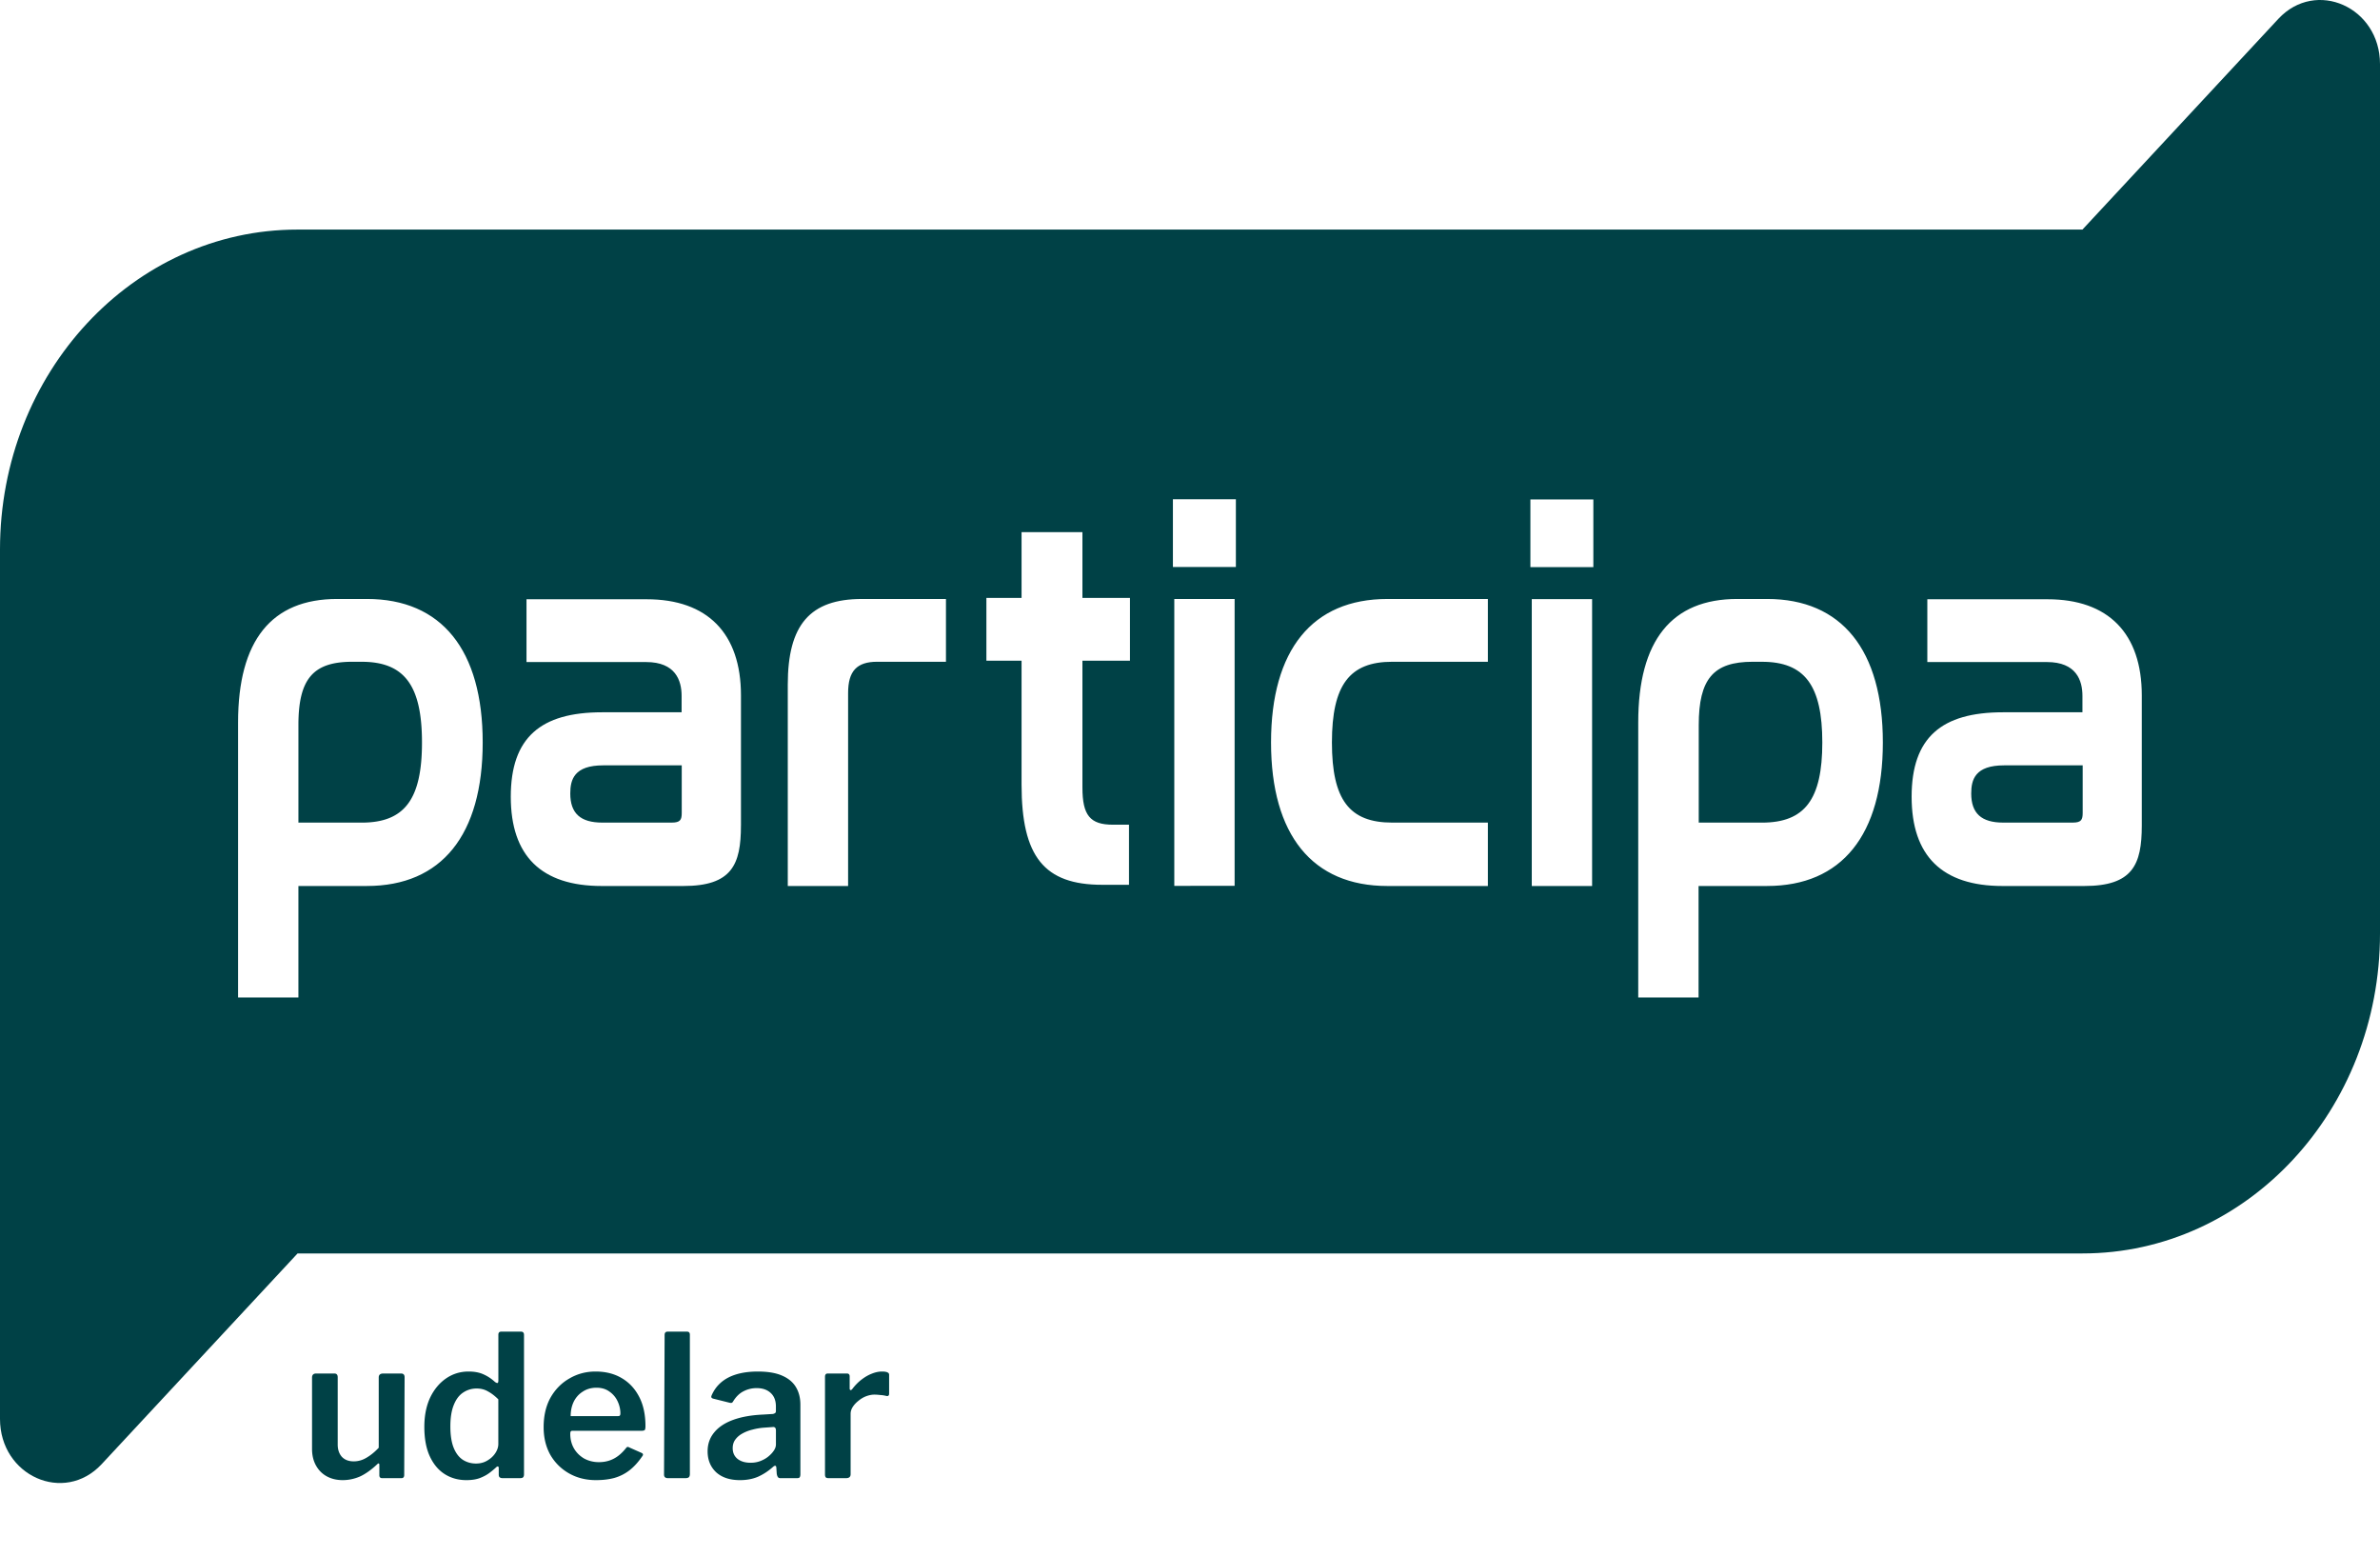 <svg width="182" height="119" viewBox="0 0 182 119" fill="none" xmlns="http://www.w3.org/2000/svg">
	<path d="M150.74 60.657c0 1.519.776 2.228 2.445 2.228h5.314c.659 0 .765-.217.765-.743v-3.633h-6.005c-2.221 0-2.519 1.085-2.519 2.148ZM134.73 50.59h-.702c-3.008 0-4.124 1.314-4.124 4.846v7.451h4.836c3.274 0 4.613-1.771 4.613-6.125 0-4.354-1.339-6.171-4.613-6.171h-.01ZM43.609 60.657c0 1.519.776 2.228 2.445 2.228h5.314c.659 0 .765-.217.765-.743v-3.633h-6.005c-2.221 0-2.519 1.085-2.519 2.148Z" fill="#004146" />
	<path d="M159.245 17.551H22.745C10.182 17.551 0 28.499 0 42.007v66.466c0 4.354 4.9 6.537 7.769 3.462l14.986-16.113H159.255c12.563 0 22.745-10.948 22.745-24.456V4.9c0-4.354-4.9-6.537-7.769-3.463L159.245 17.551ZM28.059 67.732h-5.24v8.525h-4.613V55.229c0-6.263 2.551-9.44 7.578-9.44h2.275c5.707 0 8.853 3.897 8.853 10.971 0 7.074-3.146 10.971-8.853 10.971Zm28.601-4.617c0 2.994-.702 4.617-4.4 4.617h-6.249c-4.613 0-6.951-2.297-6.951-6.823 0-4.526 2.285-6.457 6.983-6.457h6.08v-1.257c0-1.177-.468-2.583-2.71-2.583h-9.151v-4.8h9.194c4.645 0 7.206 2.606 7.206 7.348v9.977-.023Zm15.677-12.525h-5.261c-1.552 0-2.221.709-2.221 2.389v14.754h-4.613V52.338c0-4.583 1.701-6.548 5.676-6.548h6.42v4.8Zm14.072-.08h-3.635v9.702c0 2.114.585 2.834 2.328 2.834h1.233v4.594h-2.051c-4.432 0-6.165-2.148-6.165-7.668v-9.462h-2.689v-4.8h2.689v-5.028h4.655v5.028h3.635v4.8Zm8.003 17.211H89.799V45.79h4.613v21.93Zm.096-24.376h-4.815v-5.177h4.815v5.177Zm19.27 7.245h-7.313c-3.273 0-4.612 1.783-4.612 6.171 0 4.388 1.339 6.125 4.612 6.125h7.313v4.846h-7.685c-5.728 0-8.896-3.897-8.896-10.971 0-7.074 3.157-10.971 8.896-10.971h7.685v4.8Zm7.971 17.142h-4.613V45.801h4.613v21.93Zm.095-24.376h-4.814v-5.177h4.814v5.177Zm13.286 24.376h-5.24v8.525h-4.613V55.229c0-6.263 2.551-9.44 7.578-9.44h2.275c5.707 0 8.853 3.897 8.853 10.971 0 7.074-3.146 10.971-8.853 10.971Zm28.654-4.617c0 2.994-.701 4.617-4.4 4.617h-6.25c-4.612 0-6.951-2.297-6.951-6.823 0-4.526 2.286-6.457 6.983-6.457h6.08v-1.257c0-1.177-.468-2.583-2.711-2.583h-9.151v-4.8h9.194c4.645 0 7.206 2.606 7.206 7.348v9.977-.023Z" fill="#004146" />
	<path d="M27.646 50.59h-.702c-3.008 0-4.124 1.314-4.124 4.846v7.451h4.836c3.274 0 4.613-1.771 4.613-6.125 0-4.354-1.339-6.171-4.613-6.171h-.011ZM27.045 111.717c.352 0 .684-.096.996-.287.322-.191.629-.443.921-.755v-5.373c0-.201.116-.302.347-.302h1.359c.181 0 .272.096.272.287l-.03 7.471c0 .161-.07.242-.211.242h-1.479c-.141 0-.211-.075-.211-.226v-.8c0-.051-.015-.081-.045-.091-.02-.02-.055-.005-.106.045-.473.443-.921.76-1.343.951-.423.181-.86.272-1.313.272-.453 0-.855-.096-1.208-.287-.352-.191-.629-.468-.83-.83-.201-.362-.302-.785-.302-1.268v-5.449c0-.211.106-.317.317-.317h1.389c.171 0 .257.096.257.287v5.147c0 .382.106.694.317.936.221.231.523.347.906.347ZM38.425 113c-.081 0-.151-.02-.211-.06-.05-.041-.075-.111-.075-.212v-.498c0-.07-.02-.111-.06-.121-.04-.01-.086.01-.136.061-.151.141-.327.287-.528.438-.201.15-.448.281-.74.392-.282.101-.619.151-1.011.151-.614 0-1.162-.151-1.645-.453-.483-.302-.865-.755-1.147-1.358-.282-.604-.423-1.359-.423-2.265 0-.845.146-1.584.438-2.218.302-.634.71-1.127 1.223-1.48.513-.352 1.087-.528 1.721-.528.443 0 .82.07 1.132.211.322.141.619.337.891.589.09.06.156.086.196.076.04-.021.06-.086.06-.197v-3.486c0-.161.07-.242.211-.242h1.524c.151 0 .226.086.226.257v10.656c0 .101-.025.176-.075.227-.04.04-.121.06-.241.06h-1.328Zm-.317-6.023c-.262-.261-.523-.463-.785-.603-.252-.151-.543-.227-.875-.227-.382 0-.73.106-1.042.317-.302.201-.538.518-.709.951-.171.423-.257.966-.257 1.63 0 .674.086 1.223.257 1.646.171.412.403.714.694.905.302.191.639.287 1.011.287.322 0 .609-.075.86-.226.262-.151.468-.343.619-.574.151-.231.226-.463.226-.694v-3.412Zm5.501 2.642c0 .412.096.785.287 1.117.191.322.453.578.785.77.342.181.715.271 1.117.271.413 0 .785-.085 1.117-.256.342-.171.664-.448.966-.83.04-.051.075-.076.106-.076.03-.01.081.005.151.045l.921.408c.131.06.146.151.045.272-.302.442-.629.8-.981 1.071-.342.262-.725.453-1.147.574-.413.111-.88.166-1.404.166-.765 0-1.449-.171-2.053-.513-.604-.342-1.082-.815-1.434-1.419-.342-.614-.513-1.318-.513-2.113 0-.876.176-1.631.528-2.264.362-.634.845-1.123 1.449-1.465.604-.352 1.268-.528 1.992-.528.765 0 1.429.166 1.992.498.574.332 1.021.81 1.343 1.434.322.614.483 1.364.483 2.249 0 .101-.01.181-.03.242-.01.06-.081.095-.211.105h-5.343c-.06 0-.106.02-.136.061-.02.04-.03.1-.03.181Zm3.577-1.359c.101 0 .166-.01.196-.03.04-.03.06-.09.06-.181 0-.312-.07-.619-.211-.921a1.838 1.838 0 0 0-.619-.739c-.272-.202-.604-.302-.996-.302-.403 0-.755.1-1.057.302-.302.191-.533.453-.694.785-.151.322-.226.684-.226 1.086h3.547Zm5.57 4.408c0 .121-.025.206-.075.257-.05.05-.141.075-.272.075h-1.328c-.201 0-.302-.091-.302-.272l.045-10.671c0-.171.075-.257.226-.257h1.494c.141 0 .211.081.211.242v10.626Zm6.322-.498c-.342.302-.714.543-1.117.724-.403.171-.86.257-1.373.257-.775 0-1.384-.201-1.827-.604-.433-.412-.649-.946-.649-1.6 0-.553.166-1.031.498-1.434.332-.412.815-.734 1.449-.966.634-.231 1.394-.367 2.279-.407l.755-.046a.472.472 0 0 0 .166-.06c.05-.03.075-.086.075-.166v-.347c0-.443-.131-.785-.392-1.027-.262-.251-.624-.377-1.087-.377-.352 0-.684.08-.996.241-.302.151-.564.403-.785.755-.03.061-.066.101-.106.121-.03.02-.091.02-.181 0l-1.268-.317a.269.269 0 0 1-.121-.091c-.02-.04 0-.12.06-.241.272-.574.699-1.006 1.283-1.298.594-.292 1.328-.438 2.204-.438.775 0 1.399.106 1.872.317.483.211.835.508 1.057.891.221.372.332.815.332 1.328v5.313c0 .111-.02.191-.06.242-.03.04-.096.06-.196.06h-1.283c-.091 0-.156-.035-.196-.106-.04-.07-.065-.156-.075-.256l-.03-.453c-.02-.171-.116-.176-.287-.015Zm.257-2.823c0-.181-.075-.266-.226-.256l-.619.045c-.322.02-.634.07-.936.151-.292.07-.553.171-.785.302-.221.12-.403.276-.543.468-.131.181-.196.397-.196.649 0 .342.121.613.362.815.252.201.589.302 1.011.302.272 0 .523-.046.755-.136.231-.091.433-.206.604-.347.171-.141.307-.287.408-.438.111-.161.166-.322.166-.483v-1.072ZM63.359 113c-.101 0-.171-.02-.211-.06-.04-.051-.06-.121-.06-.212v-7.471c0-.171.07-.257.211-.257h1.464c.141 0 .211.075.211.226v.921c0 .061.02.101.06.121.04.01.086-.015.136-.076.221-.291.458-.533.709-.724.262-.201.523-.352.785-.453.272-.111.533-.166.785-.166.362 0 .543.081.543.242v1.449c0 .141-.065.201-.196.181-.151-.04-.312-.066-.483-.076-.161-.02-.312-.03-.453-.03-.191 0-.398.04-.619.121-.211.08-.408.196-.589.347-.181.141-.327.297-.438.468-.111.171-.166.347-.166.528v4.619c0 .201-.116.302-.347.302h-1.343Z" fill="#004146" />
</svg>
